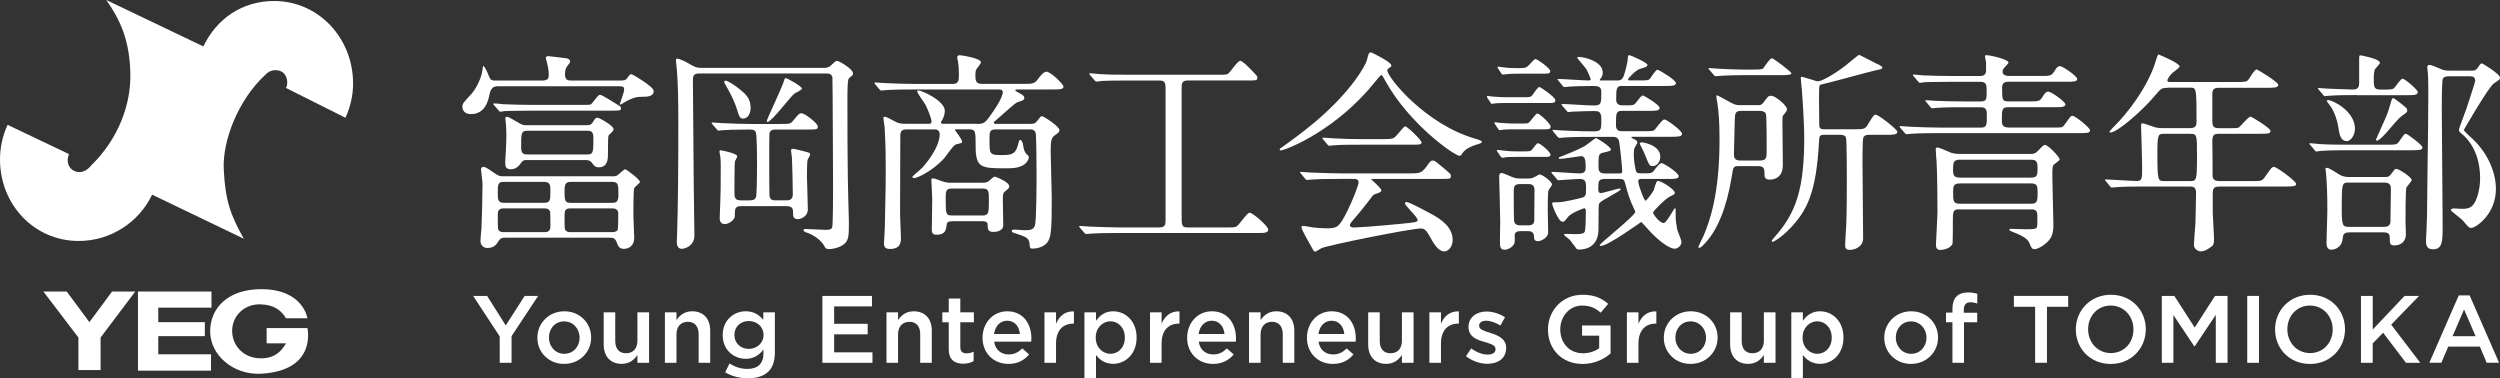 <?xml version="1.0" encoding="UTF-8"?><svg id="_レイヤー_2" xmlns="http://www.w3.org/2000/svg" viewBox="0 0 549.25 83.11"><rect x="0" y="0" width="549.25" height="83.11" fill="#333333" stroke="none"/><defs><style>.cls-1{fill:#fff;stroke-width:0px;}</style></defs><g id="_レイヤー_1-2"><path class="cls-1" d="m136.28,17.69c.75,0,1.13,0,1.5-.52.23-.33.66-.89.85-.89.33,0,2.35,1.32,2.77,1.6.8.56,2.21,1.55,2.21,2.11,0,1.27-1.5,1.27-2.54,1.27s-1.97.14-3.62,1.08c-.19.09-1.08.66-1.13.66-.09,0-.14-.09-.14-.19,0-.05.14-.42.19-.52.66-1.97.75-2.16.75-2.77,0-.56-.66-.56-.89-.56h-27.02c-.88,0-1.43.58-1.65,1.74-.23,1.13-.85,4.37-4.09,4.37-1.83,0-1.88-1.41-1.88-1.6,0-.71.19-.89,1.97-2.82.42-.42,2.07-2.68,2.44-5.26.09-.8.09-.89.19-.89.28,0,.99,1.6,1.08,1.88.52,1.32.61,1.32,1.93,1.32h9.87c1.41,0,1.5-.56,1.5-1.32,0-.94-.23-1.88-.42-2.77-.05-.14-.24-.7-.24-.89,0-.28.24-.38.56-.38.05,0,3.85.42,3.99.47.28.05.8.23.8.71,0,.19-.14.38-.47.8-.38.42-.66.94-.66,1.97,0,1.41.71,1.41,1.6,1.41h10.55Zm-1.83,21.05c.71,0,1.03,0,1.55-.52.09-.09,1.13-1.03,1.32-1.03.38,0,3.29,2.3,3.29,2.77,0,.24-1.13,1.08-1.27,1.36-.19.33-.19,5.5-.19,6.11,0,.56.19,4.42.19,4.84,0,1.6-1.08,2.4-2.26,2.4-1.03,0-1.27-.56-1.6-1.46-.38-.99-.89-.99-1.69-.99h-22.93c-.47,0-.89.05-1.41.85-.33.56-.89,1.41-2.35,1.41-.99,0-1.55-.66-1.55-1.65,0-.38.19-2.26.23-2.68.09-1.46.23-7.75.23-9.73,0-.47-.33-2.82-.33-3.2,0-.28.14-.56.56-.56.47,0,1.69.89,2.16,1.22,1.18.85,1.46.85,2.21.85h23.84Zm-5.78-15.7c.71,0,.94,0,1.17-.14.38-.24,1.5-2.07,1.93-2.07.28,0,.42,0,4.28,2.4.14.09.38.24.38.56,0,.52-.23.52-2.49.52h-17.11c-4.14,0-5.45.09-5.92.09-.19.05-.85.14-.99.14-.19,0-.28-.14-.42-.33l-.94-1.08c-.14-.19-.19-.23-.19-.28,0-.09.09-.14.19-.14.33,0,1.74.14,2.07.19,2.3.09,4.23.14,6.44.14h11.61,0Zm-9.16,21.52c1.41,0,1.41-.61,1.41-2.68,0-1.08,0-1.93-1.41-1.93h-8.79c-1.36,0-1.36.61-1.36,2.54,0,1.27,0,2.07,1.36,2.07h8.79Zm.24,6.44c.89,0,1.17-.56,1.17-1.22s0-3.05-.05-3.29c-.05-.14-.28-.7-1.13-.7h-9.21c-.89,0-1.17.56-1.17,1.22,0,.52,0,3.05.05,3.29.05.14.28.7,1.13.7h9.21Zm9.07-23.5c.66,0,1.03,0,1.46-.7.33-.61.56-.94.99-.94.38,0,3.52,1.74,3.52,2.49,0,.28-.19.52-.38.7-.47.42-.71.66-.75.85-.09.19-.09,3.81-.09,3.9,0,.99,0,2.96-2.02,2.96-.75,0-1.03-.33-1.46-.94-.47-.66-1.03-.66-1.69-.66h-12.69c-.61,0-.85.05-1.41.85-.61.94-1.5,1.18-2.07,1.18-1.22,0-1.22-.8-1.22-1.32,0-.33-.05-.61.05-1.41.14-1.83.19-4.04.19-4.84,0-.75-.05-1.41-.09-2.26,0-.19-.14-1.13-.14-1.36,0-.14.05-.33.38-.33s.56.19,2.82,1.46c.66.38.85.38,1.6.38h13.02-.02Zm-12.78,1.22c-1.55,0-1.55.38-1.55,3.76,0,1.46.8,1.46,1.55,1.46h12.83c1.5,0,1.5-.38,1.5-3.76,0-1.46-.75-1.46-1.5-1.46h-12.83Zm18.42,15.84c.66,0,1.41,0,1.41-1.69,0-2.3,0-2.91-1.41-2.91h-9.07c-.75,0-1.36.14-1.36,1.79,0,2.21,0,2.82,1.36,2.82h9.07,0Zm-9.16,1.22c-1.27,0-1.27.66-1.27,1.88,0,2.49,0,2.77.28,3.01.38.33.71.33.99.33h9.26c.85,0,1.08-.42,1.13-.47.14-.28.14-3.15.14-3.67,0-.8-.61-1.08-1.27-1.08h-9.26Z"/><path class="cls-1" d="m181.07,14.92c.52,0,1.03-.14,1.41-.47.71-.66,1.08-1.08,1.41-1.08.47,0,3.52,1.79,3.52,2.77,0,.19-.09.38-.24.52-.33.24-.61.47-.71.61-.28.42-.28,3.01-.28,4.18,0,7,0,12.31.09,17.91,0,1.46.23,9.07.23,9.31,0,3.1,0,4.09-1.08,4.98-1.03.85-2.73,1.08-3.2,1.08-.66,0-.85-.14-1.08-.61-.99-1.88-3.43-2.91-3.9-3.01-.66-.19-.71-.52-.71-.56,0-.24.23-.24.47-.24.66,0,3.71.19,4.42.19.52,0,1.22,0,1.41-.56.19-.61.19-7.61.19-8.84,0-1.88-.09-23.78-.14-24.11-.19-.85-.94-.85-1.41-.85h-27.78c-1.32,0-1.46.52-1.46,1.5,0,3.71.19,20.73.19,23.5,0,1.5.14,8.93.14,10.57,0,2.54-2.4,2.96-2.73,2.96-1.13,0-1.13-1.13-1.13-1.55,0-.09,0-.66.05-1.41.23-6.39.28-17.34.28-24.39,0-5.73-.09-9.21-.33-12.08-.05-.28-.19-1.83-.19-1.97,0-.19.05-.38.23-.38.56,0,1.88.66,2.44.99,1.32.75,1.74,1.03,2.68,1.03h27.21Zm-16.35,29.09c.47,0,1.13,0,1.41-.8.09-.28.19-3.71.19-7.19,0-.94,0-6.39-.28-7-.24-.56-.85-.56-1.65-.56-3.15,0-4.89.09-5.5.14-.19,0-.85.09-.99.09-.19,0-.28-.09-.42-.28l-.94-1.08c-.09-.09-.19-.23-.19-.33s.05-.09.19-.09c.33,0,1.79.14,2.07.14,2.16.09,4.23.19,6.44.19h6.25c2.16,0,2.4,0,3.01-.8,1.13-1.36,1.27-1.55,1.79-1.55.75,0,3.57,2.21,3.57,2.91,0,.66-.23.66-2.44.66h-6.91c-.33,0-1.08,0-1.27.85-.05.38-.05,5.73-.05,6.63,0,1.22,0,6.25.05,6.91.05,1.17.8,1.17,1.41,1.17h2.26c.52,0,1.46,0,1.46-1.32,0-1.83-.14-7.61-.19-7.99,0-.24-.19-1.36-.19-1.6,0-.28.05-.42.38-.42s1.97.42,2.35.52c1.32.33,1.46.38,1.46.75,0,.24-.52.99-.56,1.18-.14.52-.14,2.96-.14,3.71s.19,6.02.19,7.14c0,1.69-1.69,2.16-2.16,2.16-1.03,0-1.08-.66-1.08-1.17,0-.99,0-1.69-1.46-1.69h-9.96c-.47,0-1.36,0-1.36,1.22,0,1.13,0,1.22-.19,1.5-.38.66-1.32,1.22-2.07,1.22-1.08,0-1.08-1.08-1.08-1.36,0-.61.14-3.29.14-3.81.05-1.27.09-2.91.09-7.61,0-1.03-.05-1.41-.09-2.02-.05-.19-.19-.94-.19-1.13s.05-.28.28-.28c.14,0,3.62.66,3.62,1.32,0,.24-.52,1.03-.52,1.22-.09.8-.09,5.4-.09,6.58s0,1.88,1.46,1.88h1.93-.03Zm-1.93-24.16c1.08.85,2.12,1.88,2.12,3.81,0,1.32-.61,2.4-1.69,2.4-.71,0-.89-.66-1.32-2.07-.28-.99-1.08-2.87-2.21-4.84-.52-.85-.56-.94-.56-1.18s.14-.28.33-.24c.66.09,2.35,1.27,3.34,2.11h0Zm13.39-.38c0,.33-1.46.94-1.69,1.13-.8.61-5.03,6.2-5.83,6.2-.19,0-.19-.19-.19-.24,0-.33,3.05-6.77,3.52-8.08.38-1.17.42-1.32.61-1.32.33,0,3.57,1.79,3.57,2.3h0Z"/><path class="cls-1" d="m214.68,27.23c1.27,0,1.69-.19,2.58-1.41,2.73-3.67,3.05-5.17,3.05-5.5,0-.66-.47-.66-.94-.66h-18.8c-1.08,0-4.32,0-5.97.14-.14,0-.85.09-.99.09s-.23-.09-.42-.28l-.89-1.08c-.13-.16-.19-.27-.19-.33,0-.09.05-.09.14-.09.33,0,1.79.14,2.11.14,2.12.09,4.23.19,6.39.19h8.6c1.32,0,1.32-.85,1.32-2.21,0-1.03-.09-2.16-.19-2.73-.05-.14-.19-.71-.19-.85,0-.52.47-.52.61-.52.24,0,4.61.66,4.61,1.55,0,.33-.94,1.36-1.03,1.6-.09.19-.19.42-.19,1.22,0,1.03,0,1.93,1.41,1.93h9.02c2.26,0,2.58,0,3.52-1.32.28-.38,1.03-1.36,1.65-1.36.99,0,3.76,2.82,3.76,3.24,0,.66-.8.66-2.12.66h-7.85c-.52,0-.61,0-.61.19,0,.14.09.19.94.66.56.28,1.03.56,1.03.99,0,.52-.52.66-1.03.8-.8.24-.85.28-4.46,3.48-1.08.94-1.22,1.03-1.22,1.17,0,.28.19.28.75.28h7.1c1.03,0,1.22-.09,1.6-.56.8-1.03.89-1.13,1.13-1.13.38,0,3.85,2.26,3.85,3.05,0,.23-.05.52-.8.99-.94.61-1.13,1.13-1.13,3.52,0,1.65.24,8.88.24,10.34,0,6.91-.14,8.69-.94,9.78-.85,1.17-2.58,1.41-3.2,1.41-.66,0-.66-.09-.75-1.13-.09-1.22-.85-1.46-2.91-2.16-.89-.28-.99-.33-.99-.56s.23-.33.56-.33,1.74.14,2.02.14c1.36,0,2.11,0,2.49-.99s.38-9.78.38-11.66c0-1.65-.05-8.22-.19-8.65-.19-.8-.75-.85-1.36-.85h-7.38c-1.41,0-1.41.56-1.41,2.3,0,3.1,0,3.34,2.54,3.34,1.97,0,3.1,0,3.67-2.07.28-1.13.33-1.27.56-1.27.19,0,.52.33.66,1.41.05.42.19,1.17.66,1.65.52.47.56.56.56.75,0,.47-.56,1.55-1.69,1.97-1.03.42-1.65.47-3.85.47-5.03,0-6.16-.24-6.16-4.89,0-3.29,0-3.67-1.5-3.67h-2.87s-.19.05-.19.14c0,.05,1.6,2.07,1.6,2.54,0,.28-.05.33-1.32.61-.61.14-2.21,2.58-2.58,3.01-2.77,3.05-6.11,4.42-6.63,4.42-.23,0-.42-.14-.42-.28s1.83-1.65,2.16-1.97c.61-.66,3.85-4.42,3.85-7.38,0-1.03-.75-1.08-1.27-1.08h-6.02c-1.36,0-1.36.8-1.36,1.65,0,.19-.05,14.24-.05,16.92,0,.85.19,4.51.19,5.26,0,.8,0,2.44-2.4,2.44-1.32,0-1.32-.8-1.32-1.27,0-.33.19-3.1.19-3.71.19-7.9.19-10.57.19-12.41,0-1.69,0-5.59-.24-9.31,0-.33-.28-1.79-.28-2.11,0-.24.28-.24.33-.24.42,0,1.97.94,2.3,1.08.61.33,1.22.47,2.21.47h5.08c.33,0,.66,0,.66-.56s-.85-2.77-1.36-3.67c-.23-.47-1.79-2.44-1.79-2.96,0-.14.19-.14.24-.14.85,0,5.83,2.3,5.83,4.46,0,.99-.47,1.88-.52,1.93-.28.47-.33.52-.33.66,0,.28.28.28.61.28h7.33l.02.03Zm-5.5,21.38c-.99,0-1.13.28-1.22.89-.09.85-.23,2.07-2.11,2.07-.85,0-1.13-.28-1.13-1.13,0-.94.09-5.55.09-6.58,0-.7-.19-4.18-.19-4.32,0-.23,0-.33.33-.33.47,0,.61.09,2.02.61.85.28,1.27.33,2.02.33h6.72c.8,0,1.13-.05,1.6-.42.19-.14.99-.94,1.22-.94.09,0,3.2,1.13,3.2,2.16,0,.33-.09.42-.99,1.17-.28.19-.42.47-.42,1.5,0,.05.09,4.93.09,5.87,0,1.36-1.74,1.46-2.07,1.46-1.32,0-1.32-.52-1.36-1.6,0-.75-.75-.75-1.22-.75h-6.58,0Zm-.05-7.19c-1.36,0-1.36.71-1.36,2.11,0,3.43,0,3.81,1.36,3.81h6.72c1.36,0,1.41-.56,1.41-3.29,0-1.97,0-2.63-1.36-2.63h-6.77Z"/><path class="cls-1" d="m247.77,17.69c-3.57,0-5.17.05-5.64.09-.14,0-1.08.14-1.22.14-.19,0-.33-.14-.47-.33l-.89-1.03c-.09-.14-.24-.28-.24-.33,0-.09.09-.14.19-.14.33,0,1.79.19,2.07.19,2.3.14,4.23.14,6.44.14h19.36c1.97,0,2.21,0,2.58-.33.42-.38,1.97-2.73,2.54-2.73.47,0,1.79,1.36,2.44,2.02,1.17,1.22,1.32,1.36,1.32,1.64,0,.66-.23.66-2.07.66h-13.21c-1.36,0-1.36.71-1.36,1.79v28.01c0,2.02,0,2.49,1.36,2.49h8.65c1.69,0,1.88,0,2.44-.56.42-.42,1.97-2.68,2.49-2.68.66,0,4.09,2.96,4.09,3.71s-.94.75-2.26.75h-30.83c-2.77,0-4.84.05-5.92.14-.19,0-.8.09-.94.09-.19,0-.33-.09-.47-.28l-.94-1.08c-.09-.14-.19-.23-.19-.33s.05-.09.19-.09c.33,0,1.74.14,2.07.14,2.3.09,4.75.19,6.44.19h8.88c1.36,0,1.41-.61,1.41-1.83v-28.62c0-1.5-.28-1.83-1.41-1.83h-6.91.01Z"/><path class="cls-1" d="m281.14,32.87c0-.19.14-.28.71-.66.33-.23,4.18-2.96,7.24-5.55,8.04-6.86,11-12.45,11.23-13.49.38-1.46.38-1.65.94-1.65.05,0,4.42,2.07,4.42,2.87,0,.24-.09.28-.56.61-.28.14-.33.28-.33.47,0,1.46,8.32,11.89,19.46,15.04.88.25,1.32.46,1.32.61,0,.28-.14.33-1.32.7-.61.19-2.3.75-3.01,1.93-.19.33-.33.47-.61.47-1.03,0-11.04-6.91-16.35-16.59-.52-.99-.61-1.13-.8-1.13s-.94.94-1.32,1.41c-8.32,10.43-18.89,14.76-20.58,15.09-.14.05-.42.09-.42-.14h-.02Zm12.92,6.44c-3.48,0-4.65.05-5.92.14-.14,0-.85.09-.99.09-.19,0-.23-.09-.42-.28l-.89-1.08c-.09-.14-.23-.28-.23-.33,0-.09.09-.09.19-.09.33,0,1.79.14,2.07.14,2.3.09,4.79.19,6.44.19h15.51c1.97,0,2.49,0,3.62-1.55.7-.99.89-1.27,1.32-1.27.38,0,.52.09,1.6.99,2.4,1.97,2.4,2.02,2.4,2.44,0,.61-.23.61-2.44.61h-14.38c-.47,0-.66,0-.66.14,0,0,2.21,1.88,2.21,2.4,0,.28-.47.55-1.41.8-.38.14-.47.28-1.64,1.83-.99,1.32-2.91,3.62-3.2,3.9-.19.24-.66.71-.66,1.13s.66.47.85.47c.61,0,5.03-.28,10.25-.8,3.38-.33,3.76-.38,3.76-.85,0-.71-2.77-3.1-2.77-3.67,0-.24.19-.28.33-.28.71,0,5.36,2.58,5.97,2.91,1.27.75,4.18,2.44,4.18,5.4,0,1.5-.94,2.54-1.83,2.54-1.36,0-2.35-1.74-3.2-3.29-.89-1.6-1.32-1.74-1.97-1.74-2.16,0-20.21,3.62-21.81,4.32-.24.09-1.13.75-1.36.75-.14,0-.38-.09-.47-.33-.94-1.64-2.58-4.56-2.58-4.98,0-.33.24-.33.38-.33.33,0,1.79.28,2.07.33.66.09,1.97.19,2.77.19,2.63,0,2.96,0,4.89-3.85,1.13-2.26,2.44-5.64,2.44-6.2,0-.8-.61-.8-1.41-.8h-3.01Zm9.78-8.74c2.3,0,2.4-.09,3.34-1.22.75-.89,1.32-1.6,1.55-1.6.42,0,3.57,3.01,3.57,3.52s-.23.52-2.49.52h-10.81c-2.87,0-4.23,0-5.97.14-.14,0-.85.09-.99.09s-.23-.09-.42-.28l-.89-1.08c-.19-.19-.19-.23-.19-.33,0-.05.05-.09.14-.09.33,0,1.79.14,2.07.14,2.3.14,4.56.19,6.44.19,0,0,4.65,0,4.65,0Z"/><path class="cls-1" d="m335.09,21.36c.85,0,1.17,0,1.55-.42.24-.28,1.17-1.83,1.55-1.83.24,0,3.52,2.21,3.52,2.91,0,.61-.52.61-1.32.61h-9.07c-.61,0-1.74,0-2.58.05-.19,0-.89.14-1.03.14-.09,0-.14-.09-.28-.33l-.66-.99s-.09-.19-.09-.28c0-.14.05-.14.19-.14s.89.14,1.08.14c1.83.14,2.4.14,3.24.14h3.9Zm-.47,5.78c.56,0,.89,0,1.17-.14.42-.24,1.6-2.07,1.97-2.07.42,0,2.91,2.21,2.91,2.87,0,.61-.52.61-1.27.61h-6.39c-.89,0-1.55,0-2.58.05-.14,0-.8.14-.94.14-.19,0-.28-.19-.38-.33l-.66-.99c-.09-.13-.14-.22-.14-.28,0-.09.05-.14.19-.14s.94.14,1.13.14c1.97.14,2.49.14,3.2.14h1.79,0Zm.52,6.11c.75,0,1.08,0,1.41-.33.23-.23,1.03-1.46,1.32-1.46.52,0,2.77,1.93,2.77,2.49,0,.52-.47.52-1.27.52h-5.78c-.8,0-1.6,0-2.58.05-.14.05-.8.14-.94.14s-.23-.09-.38-.28l-.7-1.03c-.09-.09-.14-.19-.14-.28s.14-.14.23-.14c.14,0,.94.14,1.13.14,1.97.23,2.49.19,3.2.19h1.74-.01Zm-1.22-17.06c-1.32,0-1.55,0-2.26.05-.24,0-1.27.14-1.46.14s-.28-.09-.38-.28l-.66-.99c-.14-.19-.14-.23-.14-.33s.05-.14.14-.14c.14,0,.89.14,1.03.14,1.27.19,2.4.19,3.15.19,1.74,0,1.97,0,2.73-.85.94-.99,1.03-1.13,1.32-1.13.38,0,3.2,2.02,3.2,2.63,0,.56-.52.56-1.27.56h-5.4Zm.19,34.59c-.61,0-1.08.09-1.32.66v1.6c0,.99-1.36,1.83-2.21,1.83-.56,0-.99-.24-1.03-1.18-.05-.7.05-4.14.05-4.93,0-1.55-.23-9.49-.23-9.82s0-.94.52-.94c.38,0,2.07.8,2.44.94.8.28,1.32.28,1.74.28h1.69c.38,0,.75,0,1.27-.28.19-.05,1.03-.61,1.22-.61.61,0,2.73,1.55,2.73,2.21,0,.24-.75,1.13-.8,1.36-.14.47-.14,3.29-.14,3.99,0,.75.09,4.37.09,5.22,0,.99-1.41,1.88-2.26,1.88s-.85-.66-.85-1.08c0-1.13-1.08-1.13-1.32-1.13h-1.6.01Zm1.65-1.27c.23,0,1.32,0,1.32-1.03,0-1.13.05-5.92.05-6.91-.05-1.13-.99-1.13-1.41-1.13h-1.79c-1.36,0-1.36.71-1.36,1.88,0,.8,0,5.97.09,6.34.23.85,1.03.85,1.36.85h1.74Zm20.54-30.64c-1.22,0-1.22.75-1.22,3.1,0,.8.56,1.17,1.22,1.17h1.36c.85,0,1.22,0,1.6-.38.24-.23,1.27-1.79,1.65-1.79.28,0,3.71,2.07,3.71,2.73s-.94.66-2.49.66h-5.88c-1.22,0-1.22.61-1.22,3.2,0,.66.28,1.27,1.22,1.27h5.03c1.93,0,2.07-.09,2.3-.38.28-.28,1.6-2.21,2.07-2.21.56,0,3.9,2.49,3.9,3.15s-.94.66-2.49.66h-8.41c-.14,0-.23.09-.23.14,0,.09.14.14.19.19.94.38,1.13.66,1.13.94,0,.19-.52.94-.61,1.13-.19.47-.19,1.18-.19,1.6,0,1.08.33,3.29.56,3.71.23.33.42.33,1.97.33,1.46,0,1.6-.14,2.12-.89.38-.47,1.03-1.36,1.46-1.36.47,0,3.76,2.11,3.76,2.87,0,.61-.94.61-2.49.61h-5.69c-.42,0-.71.05-.71.47,0,.94,1.32,4.32,1.6,4.32.19,0,1.46-1.64,1.79-2.3.14-.28.52-2.07.89-2.07.8,0,3.76,1.88,3.76,2.63,0,.28-.09.33-1.22.89-.89.47-3.57,3.1-3.57,3.48,0,.24,1.36,2.26,2.35,2.26.66,0,2.26-3.29,2.49-3.29.14,0,.14.42.14,1.93,0,.61.09,1.46.33,2.77.09.38.94,2.3.94,2.77,0,.89-.94,1.46-1.46,1.46-1.41,0-3.81-2.11-5.12-3.43-.28-.28-2.16-2.44-2.26-2.44-.05,0-7.28,5.26-8.88,5.26-.14,0-.23-.05-.23-.19,0-.33,7.8-6.49,7.8-7.28,0-.14-.14-.42-.19-.52-.94-1.88-1.55-3.81-1.97-5.55-.28-1.08-.47-1.17-1.32-1.17h-3.1c-1.55,0-1.55.42-1.55,2.3,0,.28.05.8.56.8.56,0,3.57-.99,4.14-.99.09,0,.24,0,.24.14,0,.47-4.23,2.35-4.7,3.1-.19.33-.19.85-.19,5.64,0,4.51-3.67,4.51-4.18,4.51-.23,0-.52,0-.66-.19-.24-.28-1.27-1.74-1.55-2.02-.14-.14-1.18-.85-1.18-1.08,0-.14.19-.14.28-.14.33,0,1.88.05,2.21.05,2.02,0,2.07-.33,2.16-1.03.09-.75.14-3.2.14-3.99,0-.33-.05-.66-.38-.66-.09,0-2.91,1.03-3.52,1.88-.75.99-.85,1.08-1.22,1.08-.99,0-2.3-3.81-2.3-3.95,0-.33.14-.33,1.36-.33.99,0,4.09-.7,5.17-.99.94-.23.94-.8.94-2.11,0-1.65-.19-2.02-1.6-2.02-.66,0-4.04.28-4.46.28-.19,0-.28-.14-.42-.33l-.94-1.08c-.13-.15-.19-.26-.19-.33,0-.09.09-.09.19-.09.85,0,5.03.33,5.97.33,1.18,0,1.36-.47,1.36-1.5,0-1.36-.14-2.3-.99-2.3-.19,0-3.95.61-4.7.61-.09,0-.23-.05-.23-.14,0-.19.09-.24.75-.47,3.38-1.32,4.32-1.88,4.89-2.16.42-.24,2.44-1.83,2.54-1.83.19,0,3.29,1.93,3.29,2.54,0,.28-.14.33-1.74.7-.99.24-.99.52-.99,3.24,0,1.27.8,1.32,1.55,1.32h3.01c.42,0,.66-.05.66-.47,0-.66-.56-6.3-.75-6.81-.05-.09-.28-.75-1.13-.75h-4.98c-1.13,0-4.32,0-5.97.14-.14,0-.8.09-.99.09-.14,0-.24-.09-.42-.28l-.89-1.08c-.13-.16-.19-.27-.19-.33,0-.09.09-.09.14-.09.33,0,1.74.14,2.07.14,1.36.05,3.81.19,6.49.19,2.02,0,2.02-.09,2.02-2.77,0-1.69-.71-1.69-1.69-1.69s-3.95.09-4.84.14c-.09.05-.56.09-.66.09-.19,0-.28-.09-.42-.28l-.94-1.08c-.13-.16-.19-.27-.19-.33,0-.09.09-.09.19-.09.94,0,5.69.33,6.72.33,1.83,0,1.83-.33,1.83-2.96,0-1.32-.8-1.32-2.11-1.32s-3.95.05-4.98.14c-.14,0-.85.09-.99.09-.19,0-.28-.09-.42-.28l-.89-1.08c-.09-.14-.23-.23-.23-.33s.09-.09.19-.09c.94,0,5.59.33,6.63.33.23,0,.47-.05.47-.24,0-.24-.66-1.74-.99-2.3-.28-.42-1.97-2.3-1.97-2.44,0-.19.24-.19.38-.19.99,0,5.22.89,5.22,3.43,0,.38-.09.89-.42,1.27-.05.09-.23.19-.23.33s.14.14.19.14h3.62c.47,0,.85,0,1.22-.52.47-.66,1.08-3.71,1.08-3.81.09-1.08.05-1.22.38-1.22s3.99,1.65,3.99,2.11c0,.42-.47.56-1.64.89-1.08.33-2.63,2.16-2.63,2.3,0,.24.19.24.47.24h2.49c1.27,0,1.55-.05,1.83-.33.23-.28,1.27-2.02,1.69-2.02.28,0,4.04,2.21,4.04,2.96,0,.61-.94.61-2.49.61h-9.35l-.06-.02Zm4.42,12.41c.28,0,4.04.56,4.04,3.15,0,1.13-.75,2.07-1.65,2.07-.71,0-.8-.23-1.74-2.58-.14-.42-1.17-2.35-1.13-2.44.09-.19.33-.19.47-.19h0Z"/><path class="cls-1" d="m381.79,36.49c-.99,0-1.03.38-1.32,2.26-1.13,7.05-3.24,11.8-5.69,14.48-.85.94-1.17,1.22-1.46,1.22-.05,0-.19,0-.19-.14,0-.19,1.03-2.26,1.22-2.68,1.17-2.91,3.43-8.65,3.43-20.91,0-4.46-.23-6.25-.47-8.04-.05-.24-.23-1.27-.23-1.5,0-.09,0-.24.14-.24.19,0,2.26,1.18,2.68,1.41,1.17.61,1.41.75,2.4.75h3.9c.47,0,.8,0,1.22-.56.99-1.36,1.08-1.5,1.74-1.5.89,0,3.43,2.16,3.43,2.91,0,.38-.05.47-.8,1.36-.19.24-.19.38-.19,1.64,0,1.5.09,7.99.09,9.31,0,3.15-2.44,3.2-2.82,3.2-1.13,0-1.22-.47-1.22-1.46,0-.66,0-1.5-1.32-1.5h-4.56.02Zm3.15-21.2c1.97,0,2.26-.09,2.44-.28.28-.33,1.46-2.21,1.88-2.21.47,0,4.32,3.05,4.32,3.29,0,.38-.94.42-2.44.42h-8.18c-1.32,0-2.77.05-4.09.09-.28,0-1.64.14-1.93.14-.19,0-.28-.09-.47-.33l-.94-1.08c-.14-.19-.19-.24-.19-.28,0-.09.14-.09.19-.09.33,0,1.79.14,2.12.14,1.6.09,3.9.19,5.45.19h1.84Zm1.74,19.97c1.46,0,1.46-.61,1.46-2.35,0-1.03,0-7.1-.14-7.75-.09-.61-.8-.8-1.32-.8h-4.14c-1.36,0-1.36.61-1.41,2.07,0,1.18-.19,6.58-.19,7.43,0,.42,0,1.41,1.32,1.41h4.42Zm23.92-5.64c-.33,0-.94,0-1.22.61-.19.33-.19,4.51-.19,5.31,0,2.63.14,14.38.14,16.78,0,2.16-2.21,2.58-2.87,2.58-.94,0-1.08-.38-1.08-1.13,0-.42.19-3.52.23-4.18.14-3.24.14-7.05.14-10.29,0-.85,0-8.74-.19-9.12-.28-.56-.99-.56-1.22-.56h-3.62c-.89,0-1.03.24-1.08,1.46-.61,11.23-2.58,15.13-6.39,19.13-1.88,1.93-3.48,2.91-3.81,2.91-.09,0-.19-.05-.19-.14,0-.19.52-.8.7-.99,4.7-5.26,6.44-10.67,6.44-21.67,0-3.62-.47-9.92-.52-10.67-.05-.38-.23-2.07-.23-2.44,0-.19,0-.33.14-.33.52,0,3.2.99,3.62.99.8,0,3.52-1.5,6.02-3.43.42-.33,2.87-2.4,3.01-2.4.09,0,3.15,1.6,3.71,1.88,1.27.61,1.41.71,1.41.94,0,.28-.19.33-1.55.61-.75.14-9.78,2.63-11.66,3.05-.38.09-.52.14-.61.38s-.09,2.68-.09,3.2c0,.75.05,4.28.05,4.98,0,.75,0,1.32.89,1.32h6.63c1.97,0,2.49,0,3.01-.8,1.32-2.16,1.46-2.4,1.88-2.4.61,0,4.75,3.24,4.75,3.76,0,.66-.94.66-2.54.66h-3.71Z"/><path class="cls-1" d="m425.8,29.25c-4.14,0-5.36.09-5.92.14-.19,0-.89.09-1.03.09s-.23-.09-.38-.28l-.94-1.08c-.13-.16-.19-.27-.19-.33,0-.09.05-.09.14-.09.33,0,1.79.14,2.11.14,2.26.09,4.23.19,6.44.19h9.21c1.27,0,1.27-.66,1.27-2.54,0-1.13,0-1.93-1.36-1.93h-3.71c-4.14,0-5.5.09-5.97.14-.14,0-.85.09-.99.09-.19,0-.23-.09-.42-.33l-.89-1.08c-.09-.09-.19-.23-.19-.28,0-.09.05-.09.14-.09.33,0,1.79.14,2.07.14,2.3.09,4.23.14,6.44.14h3.48c1.36,0,1.36-.47,1.36-2.35,0-1.5-.19-1.97-1.5-1.97h-6.25c-4.14,0-5.5.09-5.92.09-.19.05-.85.14-1.03.14-.14,0-.23-.14-.38-.33l-.94-1.08c-.19-.19-.19-.23-.19-.28,0-.09.05-.14.19-.14.28,0,1.74.19,2.07.19,2.3.09,4.23.14,6.44.14h5.92c.52,0,1.46,0,1.46-1.22v-1.79c-.05-.24-.24-1.13-.24-1.32,0-.24.09-.24.38-.24.85,0,4.79.94,4.79,1.6,0,.28-1.08,1.22-1.17,1.46-.09.19-.14.42-.14.61,0,.89,1.22.89,1.5.89h7.43c1.5,0,1.88-.09,2.49-1.08.56-.99.89-1.08,1.17-1.08.66,0,3.81,2.21,3.81,2.82s-.85.61-2.49.61h-12.41c-.66,0-1.6,0-1.6,1.22,0,2.82,0,3.1,1.46,3.1h5.03c1.5,0,1.88-.09,2.44-1.08s.94-1.08,1.22-1.08c.61,0,3.76,2.21,3.76,2.82,0,.23-.19.38-.42.47-.38.14-.89.14-2.07.14h-10.01c-1.46,0-1.46.52-1.46,2.73,0,.94,0,1.74,1.55,1.74h10.39c1.36,0,1.41,0,2.02-.89,1.08-1.5,1.17-1.69,1.6-1.69.47,0,3.81,2.58,3.81,3.2s-.85.61-2.44.61h-30.94Zm4.7,16.73c-1.46,0-1.46.42-1.46,2.82,0,.42,0,4.28-.05,4.61-.28,1.22-2.21,1.5-2.63,1.5-.7,0-1.03-.23-1.03-1.22,0-.56.33-6.06.33-7.24,0-3.05-.05-8.04-.19-10.9-.05-.42-.19-2.35-.19-2.73,0-.33.19-.42.38-.42.38,0,2.58.99,3.05,1.18.85.24,1.55.24,2.07.24h15.42c.8,0,1.13-.24,1.6-.75,1.13-1.22,1.27-1.22,1.5-1.22.71,0,3.2,2.68,3.2,3.15,0,.23-.47.56-.99.94-.61.42-.61.66-.61,2.73,0,1.69.23,9.4.23,10.76,0,1.17-.14,2.4-.99,3.38-1.03,1.17-2.49,1.93-3.15,1.93-.61,0-.75-.42-1.08-1.22-.28-.75-.89-1.5-3.76-2.58-.19-.09-.7-.28-.7-.42,0-.19.14-.24.38-.24.52,0,2.73.09,3.15.09,1.74,0,2.26-.05,2.49-.38.14-.19.14-.75.14-2.49,0-.99-.19-1.5-1.32-1.5h-15.79v-.02Zm.19-10.9c-1.46,0-1.6.47-1.6,2.21,0,1.27.19,1.74,1.6,1.74h15.46c1.5,0,1.5-.66,1.5-2.11,0-.94,0-1.83-1.32-1.83h-15.65.01Zm15.65,9.68c1.32,0,1.32-.8,1.32-2.58,0-1.36-.14-1.88-1.41-1.88h-15.65c-1.41,0-1.5.61-1.5,1.88,0,2.02,0,2.58,1.55,2.58h15.7-.01Z"/><path class="cls-1" d="m476.33,19.29c-1.46,0-1.55.14-2.87,1.69-2.49,3.01-8.18,8.13-9.82,8.13-.05,0-.19,0-.19-.14,0-.19,1.17-1.36,1.5-1.69,1.79-1.79,6.91-7.8,8.74-14.1.05-.23.38-1.22.52-1.22.85.33,4.65,1.97,4.65,2.63,0,.33-1.32,1.18-1.55,1.41-.38.33-1.13,1.27-1.13,1.69,0,.33.09.33,1.27.33h13.77c2.16,0,2.35-.09,2.68-.42.28-.33,1.41-2.35,1.88-2.35.19,0,4.75,2.77,4.75,3.38,0,.66-.94.66-2.54.66h-10.53c-.66,0-1.32.09-1.41,1.13v6.2c0,1.46.56,1.55,1.69,1.55h1.79c1.13,0,1.97,0,2.3-.14.42-.23,2.07-2.4,2.63-2.4.23,0,4.37,2.49,4.37,3.15,0,.61-.61.61-2.54.61h-8.55c-1.32,0-1.69.14-1.69,1.74.05,1.74.05,5.4.05,7.19,0,.61,0,1.46,1.46,1.46h7.66c1.6,0,1.79,0,2.58-1.18,1.22-1.74,1.36-1.93,1.83-1.93.52,0,4.84,3.1,4.84,3.76,0,.42-.42.56-2.49.56h-14.43c-1.17,0-1.41.47-1.41,1.5v4.14c0,.85.28,4.93.28,5.87,0,.8-.05,1.27-.47,1.6-.8.61-1.55,1.13-2.49,1.13-.38,0-1.46-.42-1.46-1.46,0-.66.28-3.85.33-4.61.05-1.46.14-5.59.14-6.77,0-1.41-.75-1.41-1.41-1.41h-10.15c-1.13,0-4.28,0-5.92.14-.14,0-.85.09-.99.09-.19,0-.28-.09-.42-.28l-.89-1.08c-.16-.15-.24-.26-.24-.33,0-.09.09-.09.19-.09.94,0,5.59.33,6.67.33,1.32,0,1.32-.33,1.32-3.15,0-1.36-.23-8.46-.23-8.65,0-.75,0-.85.19-.85.38,0,.56.05,2.3.66.71.28,1.36.38,2.21.38h6.02c1.36,0,1.46-.66,1.46-1.46,0-7.43-.05-7.43-1.41-7.43h-4.84v.03Zm-.85,10.1c-1.36,0-1.5.19-1.5,4.23,0,6.16.09,6.16,1.6,6.16h5.5c1.5,0,1.6,0,1.6-5.59,0-4.65,0-4.79-1.55-4.79h-5.65Z"/><path class="cls-1" d="m524.27,31.79c2.11,0,2.35,0,2.82-.71,1.03-1.5,1.17-1.69,1.46-1.69.38,0,3.67,2.49,3.67,3.01,0,.61-.89.61-2.54.61h-13.86c-4.09,0-5.45.09-5.92.14-.14,0-.85.14-.99.14-.19,0-.28-.14-.42-.33l-.89-1.08c-.19-.19-.23-.24-.23-.28,0-.09.09-.14.19-.14.33,0,1.79.19,2.07.19,2.3.14,4.23.14,6.44.14h8.22-.02Zm-6.58-10.9c-4.09,0-5.45.09-5.92.14-.14,0-.85.09-.99.09-.19,0-.28-.09-.42-.33l-.89-1.03c-.19-.23-.23-.28-.23-.33,0-.09.09-.09.19-.09.33,0,1.79.14,2.12.14.38,0,4.04.19,5.4.19,1.27,0,1.36-.8,1.36-1.5v-4.93c0-.99,0-1.08.33-1.08.05,0,4.23.75,4.23,1.64,0,.24-.89,1.13-1.03,1.32-.28.42-.33,1.5-.33,2.02,0,1.93,0,2.54,1.46,2.54h1.27c1.41,0,1.55-.14,1.83-.42.33-.33,1.36-1.97,1.74-1.97.61,0,3.38,2.49,3.38,2.91,0,.71-.85.71-2.54.71h-10.95v-.02Zm6.34,18c.38,0,.85,0,1.27-.61.8-1.08.85-1.18,1.17-1.18.56,0,3.38,1.83,3.38,2.44,0,.33-1.08,1.41-1.17,1.69-.19.42-.19,6.77-.19,7.43,0,.42.09,2.4.09,2.82,0,1.55-1.08,2.44-2.54,2.44-.85,0-.99-.42-.99-1.08,0-1.17,0-1.79-1.32-1.79h-7.57c-1.32,0-1.41.7-1.46,1.27-.23,2.54-2.44,2.54-2.54,2.54-1.03,0-1.03-1.22-1.03-1.5,0-1.08.19-5.92.19-6.86,0-4.14-.09-5.69-.28-8.41,0-.14-.14-.8-.14-.94,0-.28.24-.28.33-.28.56,0,2.73,1.55,3.2,1.74.38.14,1.03.28,1.46.28h8.14Zm-8.51-7.9c-1.13,0-1.55-1.18-1.79-3.05-.19-1.32-.8-3.34-1.79-4.7-.09-.09-.75-.99-.75-1.03,0-.19.19-.23.33-.23.7,0,5.26,1.97,5.83,5.69.24,1.65-.7,3.34-1.83,3.34v-.02Zm.42,9.12c-1.41,0-1.46.28-1.46,5.64,0,3.85.19,4.09,1.6,4.09h7.75c1.41,0,1.41-.94,1.36-1.88,0-.89.09-5.26.09-6.25,0-.71,0-1.6-1.41-1.6h-7.94.01Zm12.92-15.74c0,.28-.24.42-.56.66-.99.61-1.32.99-3.99,4.09-.47.52-1.6,1.79-2.16,1.79-.14,0-.14-.14-.14-.23,0-.14,1.79-3.99,2.11-4.79.52-1.22.56-1.36,1.18-3.48.23-.75.28-.85.47-.85.23,0,1.27.85,1.65,1.13,1.32,1.03,1.46,1.18,1.46,1.69h-.02Zm14.05-8.84c.8,0,1.03-.09,1.46-.66.56-.85.66-.94.89-.94.19,0,3.99,2.35,3.99,3.1,0,.42-.14.52-1.32,1.27-1.13.71-6.63,10.2-6.63,10.25,0,.23,1.69,1.79,1.93,1.97,3.67,3.48,5.12,7.75,5.12,11,0,5.55-4.42,8.55-5.4,8.55-.52,0-.66-.19-1.88-1.64-.38-.42-2.63-2.07-2.63-2.26,0-.24.33-.38.66-.38.14,0,1.65.09,1.88.09,1.41,0,2.44-.28,3.15-2.35.66-1.79.75-3.38.75-4.37,0-5.55-2.54-8.41-3.57-9.35-.99-.85-1.08-.94-1.08-1.36,0-.19,1.36-3.76,1.6-4.46.28-.85,1.97-5.92,1.97-6.2,0-.89-.47-1.03-1.22-1.03h-4.61c-.28,0-.94,0-1.27.52-.24.42-.24,5.45-.24,6.34,0,4.09.19,22.09.19,25.75s0,5.4-2.16,5.4c-1.5,0-1.5-1.27-1.5-1.83,0-.09.23-4.93.23-5.59,0-2.63.19-16.21.23-18.85,0-1.27.05-6.34.05-8.13,0-.94,0-3.15-.09-4.18,0-.23-.14-1.27-.14-1.46,0-.38.28-.47.52-.47.47,0,2.4.89,2.77,1.03.66.24,1.36.24,2.02.24h4.33Z"/><path class="cls-1" d="m109.79,73.91l-5.84-8.9h3.07l4.09,6.49,4.16-6.49h2.96l-5.84,8.84v5.86h-2.6v-5.79h0Z"/><path class="cls-1" d="m118.06,74.22v-.04c0-3.17,2.52-5.79,5.92-5.79s5.9,2.58,5.9,5.75v.04c0,3.15-2.52,5.77-5.94,5.77s-5.88-2.58-5.88-5.73Zm9.28,0v-.04c0-1.95-1.41-3.57-3.4-3.57s-3.34,1.6-3.34,3.53v.04c0,1.93,1.41,3.55,3.38,3.55s3.36-1.6,3.36-3.51h0Z"/><path class="cls-1" d="m132.63,75.67v-7.05h2.54v6.3c0,1.72.86,2.69,2.37,2.69s2.5-1.01,2.5-2.73v-6.26h2.56v11.09h-2.56v-1.72c-.71,1.05-1.74,1.95-3.46,1.95-2.5,0-3.95-1.68-3.95-4.26h0Z"/><path class="cls-1" d="m146.08,68.62h2.54v1.7c.71-1.03,1.74-1.93,3.46-1.93,2.5,0,3.95,1.68,3.95,4.24v7.08h-2.54v-6.3c0-1.72-.86-2.71-2.37-2.71s-2.5,1.03-2.5,2.75v6.26h-2.54v-11.09h0Z"/><path class="cls-1" d="m159.33,81.78l.94-1.91c1.2.73,2.44,1.18,3.95,1.18,2.27,0,3.51-1.18,3.51-3.4v-.86c-.92,1.2-2.08,2.04-3.91,2.04-2.6,0-5.04-1.93-5.04-5.19v-.04c0-3.28,2.46-5.21,5.04-5.21,1.87,0,3.02.86,3.88,1.89v-1.66h2.54v8.82c0,1.87-.48,3.25-1.41,4.18-1.01,1.01-2.56,1.49-4.56,1.49-1.83,0-3.53-.46-4.96-1.32h.02Zm8.42-8.17v-.04c0-1.81-1.49-3.04-3.25-3.04s-3.15,1.22-3.15,3.04v.04c0,1.81,1.41,3.04,3.15,3.04s3.25-1.24,3.25-3.04Z"/><path class="cls-1" d="m180.67,65.01h10.9v2.31h-8.31v3.82h7.37v2.31h-7.37v3.95h8.42v2.31h-11v-14.7h0Z"/><path class="cls-1" d="m194.76,68.62h2.54v1.7c.71-1.03,1.74-1.93,3.46-1.93,2.5,0,3.95,1.68,3.95,4.24v7.08h-2.54v-6.3c0-1.72-.86-2.71-2.37-2.71s-2.5,1.03-2.5,2.75v6.26h-2.54v-11.09h0Z"/><path class="cls-1" d="m208.44,76.64v-5.84h-1.41v-2.18h1.41v-3.04h2.54v3.04h2.98v2.18h-2.98v5.44c0,.99.5,1.39,1.36,1.39.57,0,1.07-.13,1.57-.38v2.08c-.63.36-1.32.57-2.29.57-1.87,0-3.19-.82-3.19-3.25h0Z"/><path class="cls-1" d="m215.87,74.2v-.04c0-3.17,2.25-5.77,5.42-5.77,3.53,0,5.31,2.77,5.31,5.96,0,.23-.02.46-.04.71h-8.15c.27,1.81,1.55,2.81,3.19,2.81,1.24,0,2.12-.46,3-1.32l1.49,1.32c-1.05,1.26-2.5,2.08-4.54,2.08-3.21,0-5.69-2.33-5.69-5.75h0Zm8.21-.82c-.17-1.64-1.13-2.92-2.81-2.92-1.55,0-2.65,1.2-2.88,2.92h5.69Z"/><path class="cls-1" d="m229.47,68.62h2.54v2.5c.69-1.66,1.97-2.79,3.93-2.71v2.69h-.15c-2.23,0-3.78,1.45-3.78,4.39v4.22h-2.54v-11.09Z"/><path class="cls-1" d="m238.25,68.62h2.54v1.85c.82-1.15,1.97-2.08,3.78-2.08,2.6,0,5.14,2.06,5.14,5.75v.04c0,3.67-2.52,5.75-5.14,5.75-1.85,0-3-.92-3.78-1.95v5.08h-2.54v-14.45h0Zm8.88,5.56v-.04c0-2.14-1.45-3.55-3.17-3.55s-3.23,1.43-3.23,3.55v.04c0,2.12,1.51,3.55,3.23,3.55s3.17-1.36,3.17-3.55Z"/><path class="cls-1" d="m252.66,68.62h2.54v2.5c.69-1.66,1.97-2.79,3.93-2.71v2.69h-.15c-2.23,0-3.78,1.45-3.78,4.39v4.22h-2.54v-11.09Z"/><path class="cls-1" d="m260.82,74.2v-.04c0-3.17,2.25-5.77,5.42-5.77,3.53,0,5.31,2.77,5.31,5.96,0,.23-.02.46-.04.71h-8.15c.27,1.81,1.55,2.81,3.19,2.81,1.24,0,2.12-.46,3-1.32l1.49,1.32c-1.05,1.26-2.5,2.08-4.54,2.08-3.21,0-5.69-2.33-5.69-5.75h.01Zm8.21-.82c-.17-1.64-1.13-2.92-2.81-2.92-1.55,0-2.65,1.2-2.88,2.92h5.69Z"/><path class="cls-1" d="m274.41,68.62h2.54v1.7c.71-1.03,1.74-1.93,3.46-1.93,2.5,0,3.95,1.68,3.95,4.24v7.08h-2.54v-6.3c0-1.72-.86-2.71-2.37-2.71s-2.5,1.03-2.5,2.75v6.26h-2.54v-11.09Z"/><path class="cls-1" d="m287.14,74.2v-.04c0-3.17,2.25-5.77,5.42-5.77,3.53,0,5.31,2.77,5.31,5.96,0,.23-.02.46-.04.71h-8.15c.27,1.81,1.55,2.81,3.19,2.81,1.24,0,2.12-.46,3-1.32l1.49,1.32c-1.05,1.26-2.5,2.08-4.54,2.08-3.21,0-5.69-2.33-5.69-5.75h.01Zm8.21-.82c-.17-1.64-1.13-2.92-2.81-2.92-1.55,0-2.65,1.2-2.88,2.92h5.69Z"/><path class="cls-1" d="m300.59,75.67v-7.05h2.54v6.3c0,1.72.86,2.69,2.37,2.69s2.5-1.01,2.5-2.73v-6.26h2.56v11.09h-2.56v-1.72c-.71,1.05-1.74,1.95-3.46,1.95-2.5,0-3.95-1.68-3.95-4.26h0Z"/><path class="cls-1" d="m314.04,68.62h2.54v2.5c.69-1.66,1.97-2.79,3.93-2.71v2.69h-.15c-2.23,0-3.78,1.45-3.78,4.39v4.22h-2.54v-11.09Z"/><path class="cls-1" d="m322.09,78.26l1.13-1.72c1.22.9,2.5,1.36,3.63,1.36s1.72-.46,1.72-1.2v-.04c0-.86-1.18-1.15-2.48-1.55-1.64-.46-3.46-1.13-3.46-3.25v-.04c0-2.1,1.74-3.38,3.95-3.38,1.39,0,2.9.48,4.07,1.26l-1.01,1.81c-1.07-.65-2.2-1.05-3.13-1.05-.99,0-1.55.46-1.55,1.09v.04c0,.82,1.2,1.15,2.5,1.57,1.62.5,3.44,1.24,3.44,3.23v.04c0,2.33-1.81,3.49-4.12,3.49-1.57,0-3.32-.57-4.7-1.66h0Z"/><path class="cls-1" d="m340.09,72.4v-.04c0-4.12,3.15-7.6,7.58-7.6,2.56,0,4.14.71,5.65,1.99l-1.64,1.95c-1.13-.97-2.25-1.57-4.12-1.57-2.71,0-4.77,2.37-4.77,5.19v.04c0,3.02,1.99,5.25,5,5.25,1.39,0,2.65-.44,3.55-1.11v-2.75h-3.76v-2.25h6.26v6.17c-1.45,1.24-3.53,2.29-6.13,2.29-4.6,0-7.62-3.28-7.62-7.56h0Z"/><path class="cls-1" d="m357.43,68.62h2.54v2.5c.69-1.66,1.97-2.79,3.93-2.71v2.69h-.15c-2.23,0-3.78,1.45-3.78,4.39v4.22h-2.54v-11.09Z"/><path class="cls-1" d="m365.54,74.22v-.04c0-3.17,2.52-5.79,5.92-5.79s5.9,2.58,5.9,5.75v.04c0,3.15-2.52,5.77-5.94,5.77s-5.88-2.58-5.88-5.73Zm9.28,0v-.04c0-1.95-1.41-3.57-3.4-3.57s-3.34,1.6-3.34,3.53v.04c0,1.93,1.41,3.55,3.38,3.55s3.36-1.6,3.36-3.51Z"/><path class="cls-1" d="m380.11,75.67v-7.05h2.54v6.3c0,1.72.86,2.69,2.37,2.69s2.5-1.01,2.5-2.73v-6.26h2.56v11.09h-2.56v-1.72c-.71,1.05-1.74,1.95-3.46,1.95-2.5,0-3.95-1.68-3.95-4.26h0Z"/><path class="cls-1" d="m393.55,68.62h2.54v1.85c.82-1.15,1.97-2.08,3.78-2.08,2.6,0,5.14,2.06,5.14,5.75v.04c0,3.67-2.52,5.75-5.14,5.75-1.85,0-3-.92-3.78-1.95v5.08h-2.54v-14.45h0Zm8.88,5.56v-.04c0-2.14-1.45-3.55-3.17-3.55s-3.23,1.43-3.23,3.55v.04c0,2.12,1.51,3.55,3.23,3.55s3.17-1.36,3.17-3.55Z"/><path class="cls-1" d="m413.97,74.22v-.04c0-3.17,2.52-5.79,5.92-5.79s5.9,2.58,5.9,5.75v.04c0,3.15-2.52,5.77-5.94,5.77s-5.88-2.58-5.88-5.73Zm9.28,0v-.04c0-1.95-1.41-3.57-3.4-3.57s-3.34,1.6-3.34,3.53v.04c0,1.93,1.41,3.55,3.38,3.55s3.36-1.6,3.36-3.51Z"/><path class="cls-1" d="m428.95,70.8h-1.41v-2.12h1.41v-.82c0-1.22.31-2.14.9-2.73s1.41-.88,2.5-.88c.88,0,1.49.13,2.06.29v2.14c-.5-.17-.94-.27-1.49-.27-.97,0-1.47.52-1.47,1.68v.61h2.94v2.1h-2.9v8.9h-2.54v-8.9Z"/><path class="cls-1" d="m447.11,67.4h-4.66v-2.39h11.93v2.39h-4.66v12.3h-2.6v-12.3h0Z"/><path class="cls-1" d="m456.06,72.4v-.04c0-4.14,3.19-7.6,7.71-7.6s7.66,3.42,7.66,7.56v.04c0,4.14-3.19,7.6-7.71,7.6s-7.66-3.42-7.66-7.56Zm12.66,0v-.04c0-2.86-2.08-5.23-5-5.23s-4.96,2.33-4.96,5.19v.04c0,2.86,2.08,5.21,5,5.21s4.96-2.31,4.96-5.17Z"/><path class="cls-1" d="m474.95,65.01h2.75l4.47,6.95,4.47-6.95h2.75v14.7h-2.58v-10.54l-4.64,6.93h-.08l-4.6-6.89v10.5h-2.54v-14.7Z"/><path class="cls-1" d="m493.72,65.01h2.58v14.7h-2.58v-14.7Z"/><path class="cls-1" d="m499.83,72.4v-.04c0-4.14,3.19-7.6,7.71-7.6s7.66,3.42,7.66,7.56v.04c0,4.14-3.19,7.6-7.71,7.6s-7.66-3.42-7.66-7.56h0Zm12.66,0v-.04c0-2.86-2.08-5.23-5-5.23s-4.96,2.33-4.96,5.19v.04c0,2.86,2.08,5.21,5,5.21s4.96-2.31,4.96-5.17Z"/><path class="cls-1" d="m518.71,65.01h2.58v7.39l6.99-7.39h3.19l-6.13,6.32,6.4,8.38h-3.15l-5.02-6.61-2.29,2.35v4.26h-2.58v-14.7h.01Z"/><path class="cls-1" d="m540.19,64.9h2.39l6.47,14.8h-2.73l-1.49-3.55h-6.95l-1.51,3.55h-2.65l6.47-14.8h0Zm3.7,8.97l-2.54-5.88-2.52,5.88h5.06Z"/><path class="cls-1" d="m53.58,52.47c-2.9-5.13-4.08-8.34-4.42-15.21-.32-6.37,3.16-15.3,9.12-20.82h0c.89-1.04,2.5-1.35,3.65-.67,1.2.71,1.45,2.53.91,3.56l13.05,6.54c1.08-2.31,1.68-4.85,1.68-7.56C77.56,8.42,70.03.22,60.22.22c-7.06,0-12.67,3.96-15.54,9.98L23.35,0c2.9,4.13,5.21,8.72,5.29,16.45.07,6.38-2.45,13.9-8.66,19.96,0,0-1.54,2.11-3.66,1.15-1.32-.6-1.81-2.13-1.17-3.71L1.67,27.43c-1.07,2.31-1.67,4.88-1.67,7.6,0,9.89,7.48,17.91,17.29,17.91,7.06,0,13.27-4.15,16.13-10.17l20.17,9.69Z"/><polygon class="cls-1" points="46.46 67.59 34.77 67.59 34.77 70.78 45 70.78 45 73.85 34.77 73.85 34.77 77.84 46.36 77.84 46.36 81.43 30.31 81.43 30.31 64.05 46.46 64.05 46.46 67.59"/><path class="cls-1" d="m57.29,66.87c2.82.08,4.47,1.24,5.54,3.05h4.71s-.91-6.39-10.15-6.39c-7.34,0-11.22,4.16-11.22,9.29s5.03,9.63,11.22,9.28c12.36-.69,10.15-10.02,10.15-10.02h-3.99s0,0,0,0h-4.97v3.35h4.25c-1.06,1.82-2.5,3.3-5.54,3.29-3.84,0-6.29-2.84-6.29-6.05s2.6-5.92,6.29-5.81Z"/><polygon class="cls-1" points="9.53 64.05 14.66 64.05 19.64 70.77 24.62 64.05 29.71 64.05 22.1 74.16 22.1 81.31 17.23 81.31 17.23 74.16 9.53 64.05"/></g></svg>
